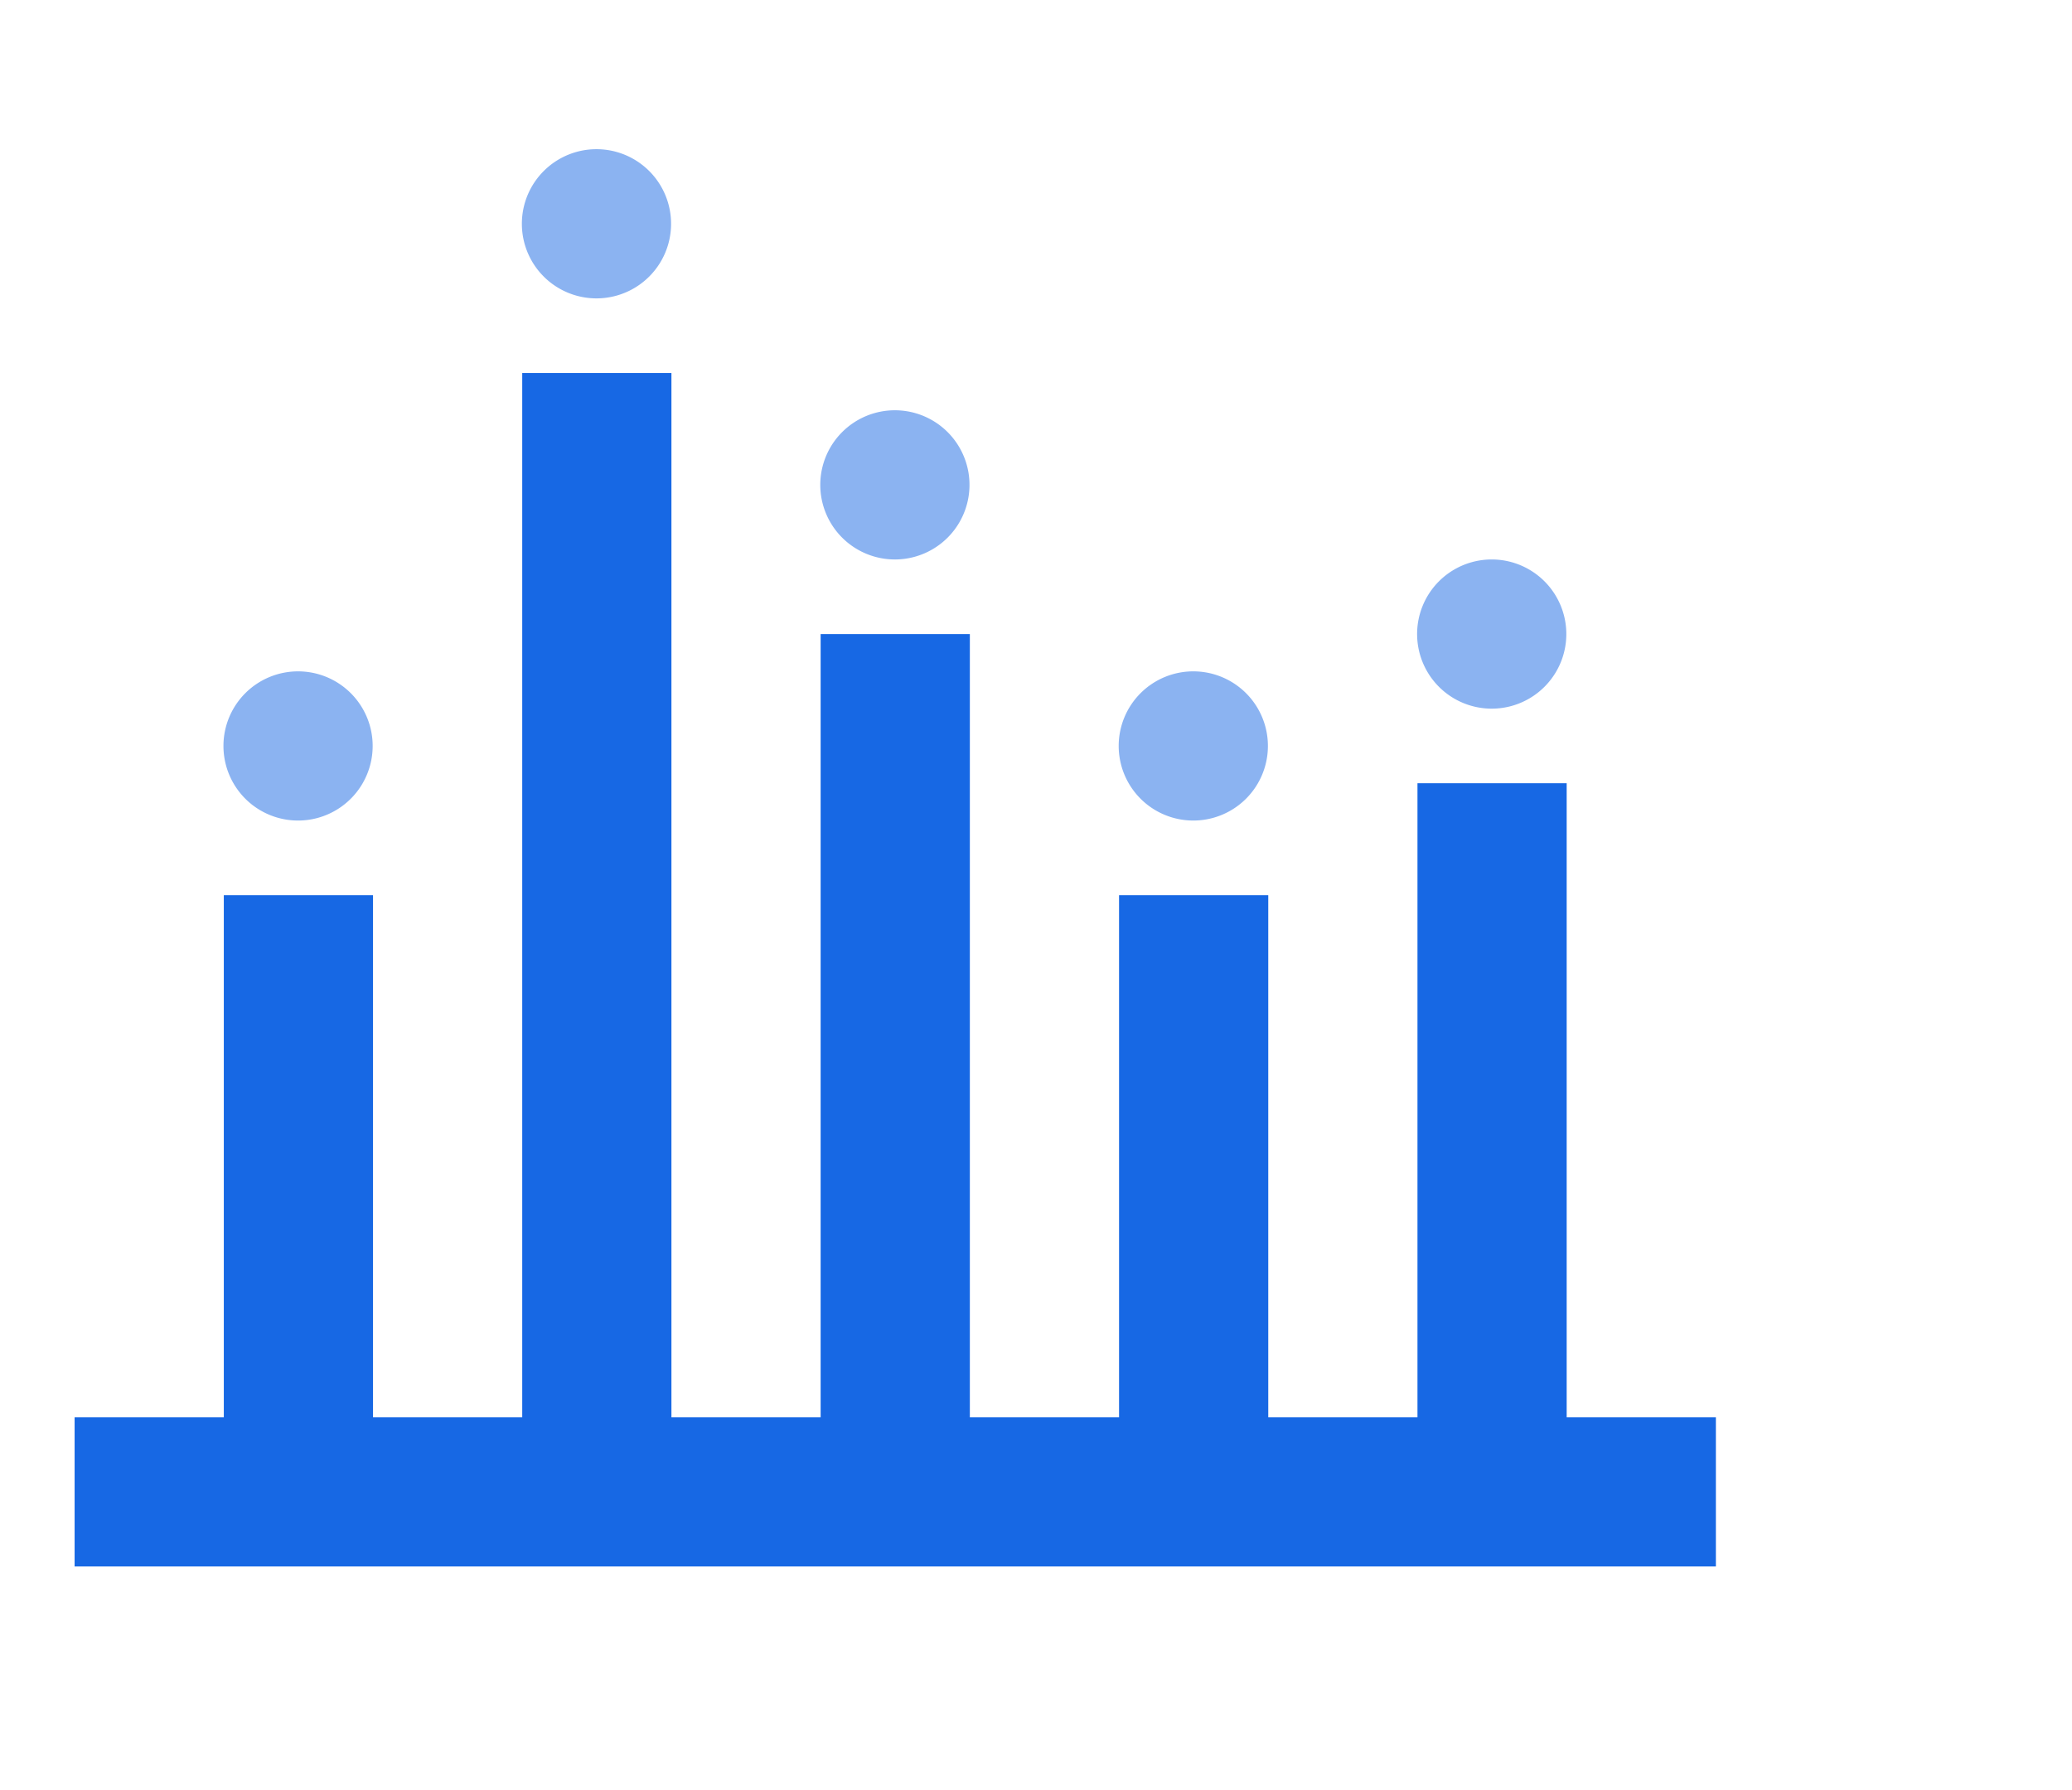 <?xml version="1.0" standalone="no"?><!DOCTYPE svg PUBLIC "-//W3C//DTD SVG 1.1//EN" "http://www.w3.org/Graphics/SVG/1.1/DTD/svg11.dtd"><svg t="1739334091194" class="icon" viewBox="0 0 1185 1024" version="1.1" xmlns="http://www.w3.org/2000/svg" p-id="3403" xmlns:xlink="http://www.w3.org/1999/xlink" width="231.445" height="200"><path d="M896 810.667v-362.667h-85.333V810.667h-85.333v-298.667h-85.333v298.667h-85.333V362.667h-85.333V810.667H384V213.333H298.667v597.333H213.333v-298.667H128v298.667H42.667v85.333h938.667v-85.333z" fill="#1768E4" p-id="3404"></path><path d="M170.667 469.333a42.667 42.667 0 1 1 0-85.333 42.667 42.667 0 0 1 0 85.333z m170.667-298.667a42.667 42.667 0 1 1 0-85.333 42.667 42.667 0 0 1 0 85.333z m170.667 149.333a42.667 42.667 0 1 1 0-85.333 42.667 42.667 0 0 1 0 85.333z m170.667 149.333a42.667 42.667 0 1 1 0-85.333 42.667 42.667 0 0 1 0 85.333z m170.667-64a42.667 42.667 0 1 1 0-85.333 42.667 42.667 0 0 1 0 85.333z" fill="#8BB3F1" p-id="3405"></path></svg>